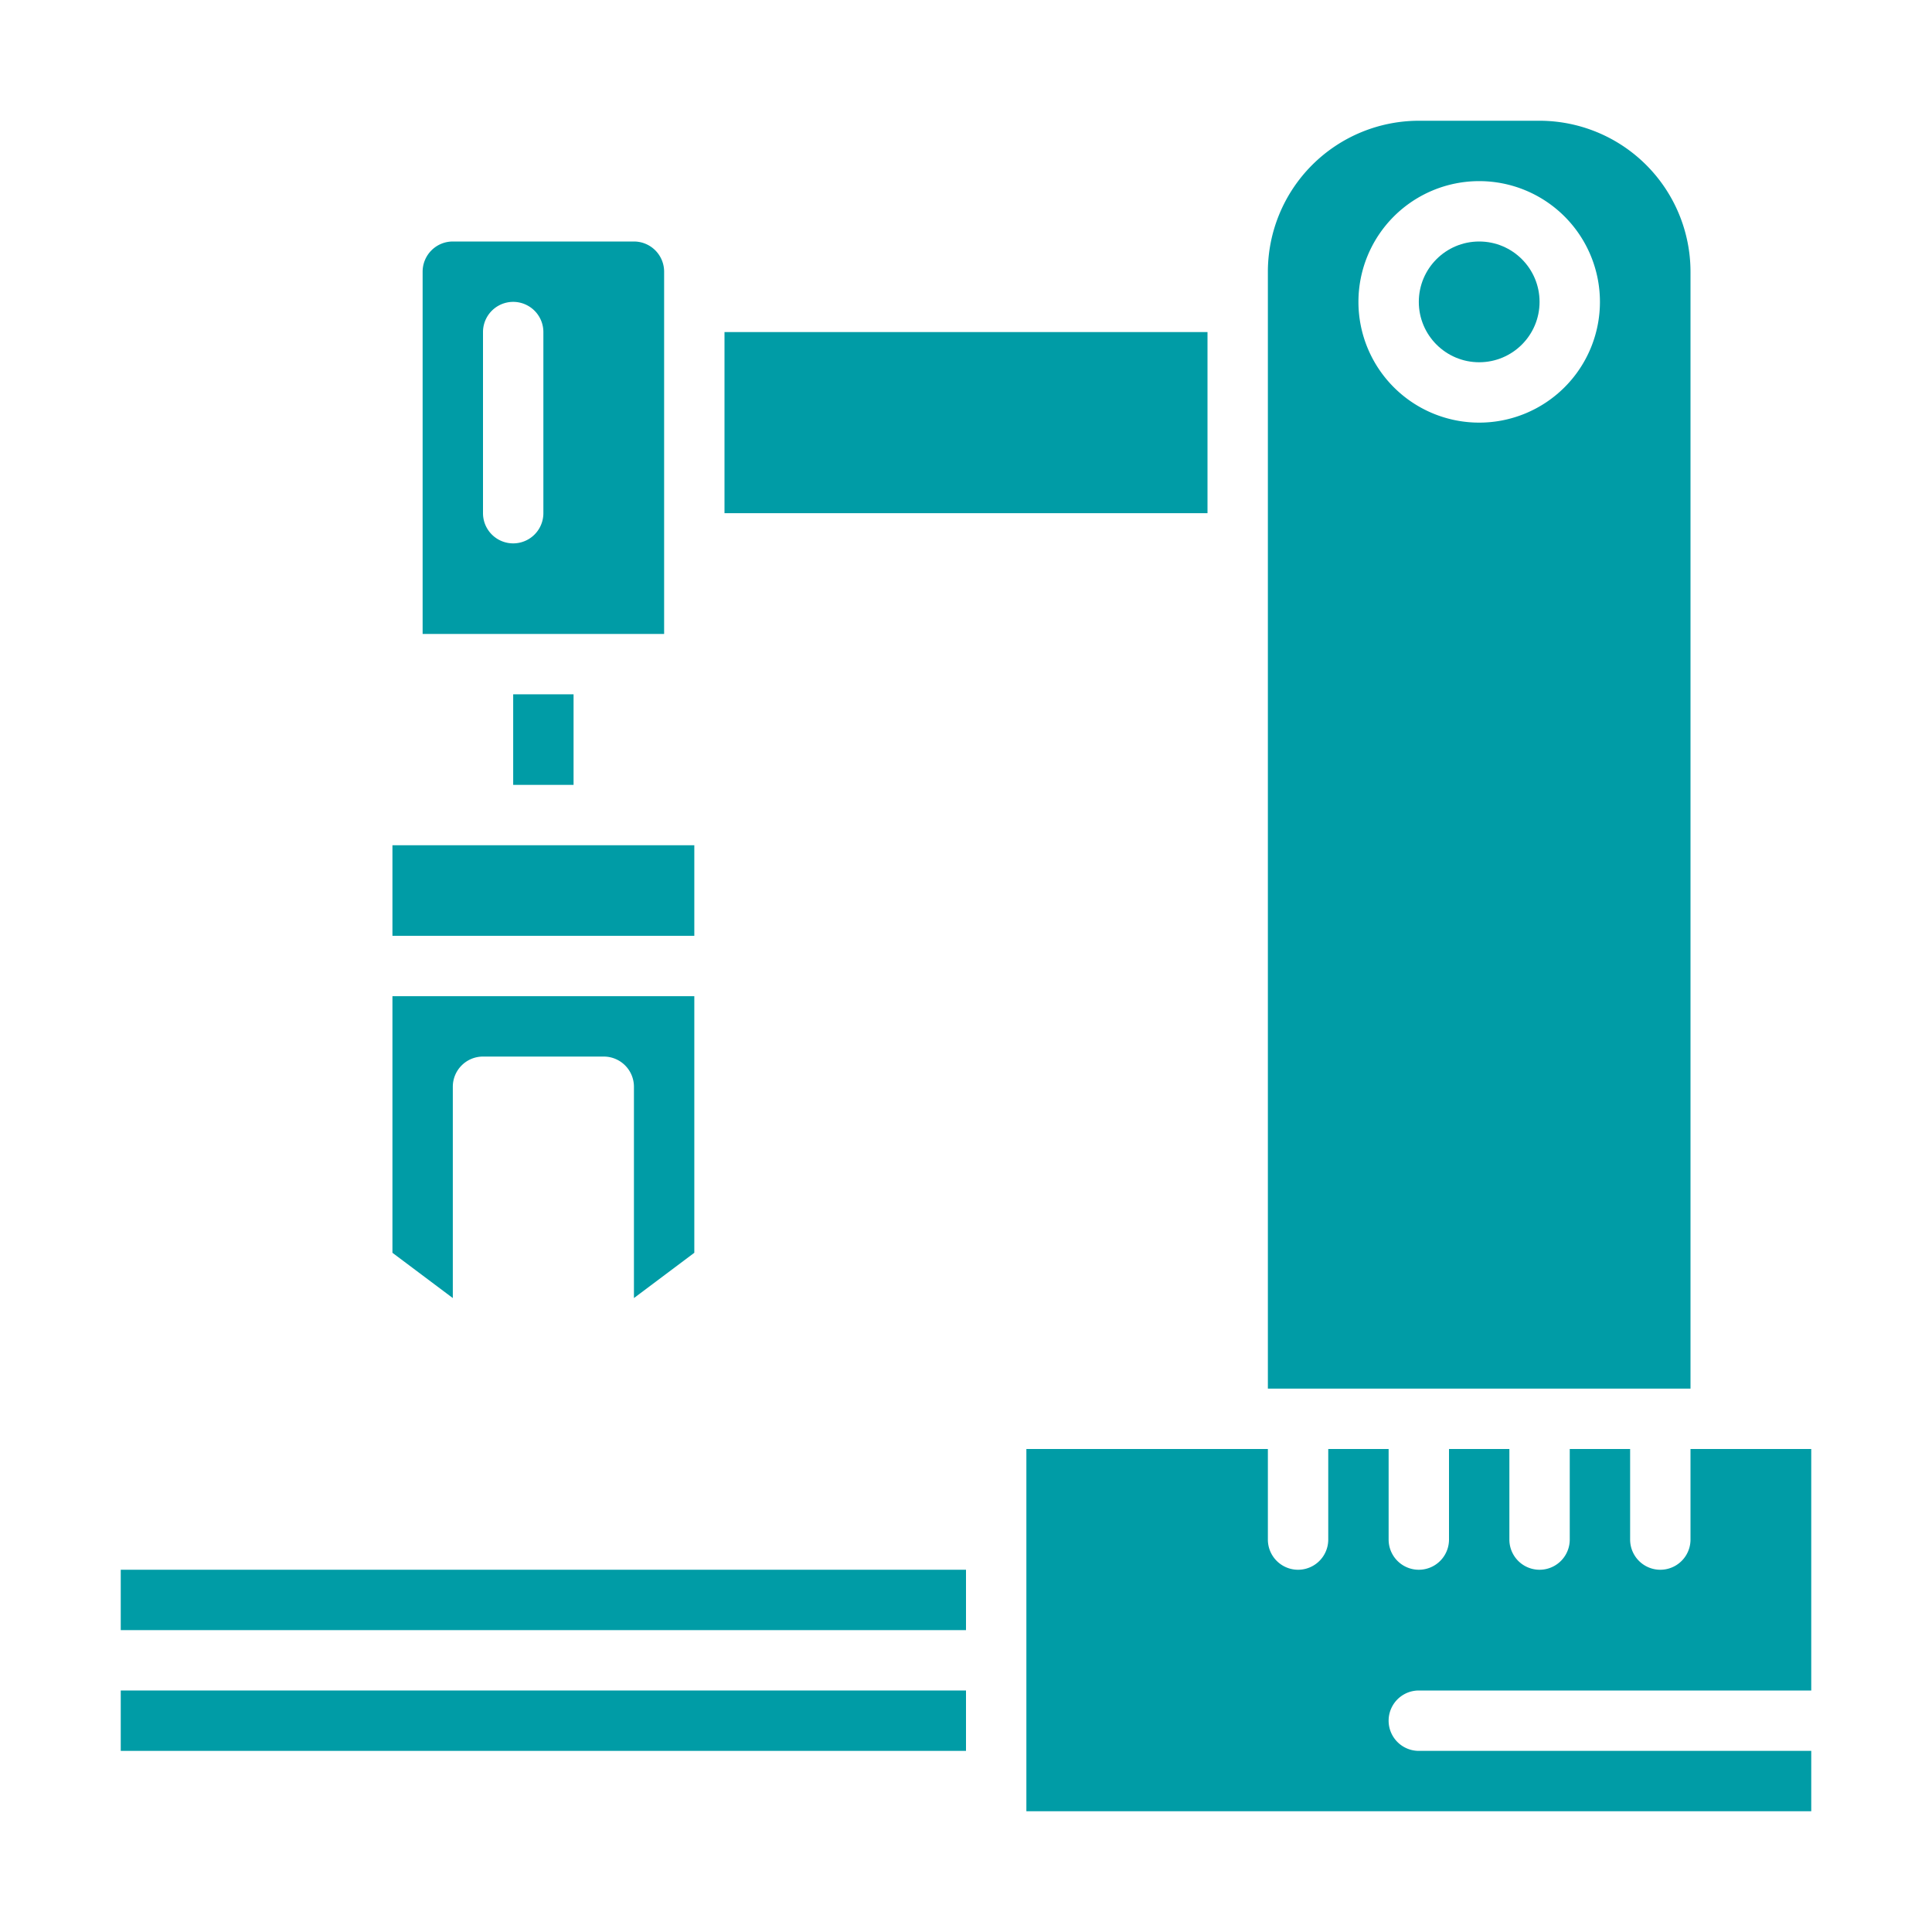 <svg height='100px' width='100px'  fill="#009ca6" xmlns="http://www.w3.org/2000/svg" viewBox="0 0 64 64" x="0px" y="0px"><g><path d="M43,56H42a1,1,0,0,0,0,2h1a1,1,0,0,0,0-2Z"></path><path d="M47,56H60V48H56v3a1,1,0,0,1-2,0V48H52v3a1,1,0,0,1-2,0V48H48v3a1,1,0,0,1-2,0V48H44v3a1,1,0,0,1-2,0V48H34V60H60V58H47a1,1,0,0,1,0-2Z"></path><rect x="17" y="23" width="2" height="3"></rect><rect x="24" y="11" width="16" height="6"></rect><circle cx="49" cy="10" r="2"></circle><path d="M56,9a5.006,5.006,0,0,0-5-5H47a5.006,5.006,0,0,0-5,5V46H56Zm-7,5a4,4,0,1,1,4-4A4,4,0,0,1,49,14Z"></path><path d="M22,9a1,1,0,0,0-1-1H15a1,1,0,0,0-1,1V21h8Zm-4,8a1,1,0,0,1-2,0V11a1,1,0,0,1,2,0Z"></path><rect x="4" y="52" width="28" height="2"></rect><rect x="4" y="56" width="28" height="2"></rect><path d="M15,36a1,1,0,0,1,1-1h4a1,1,0,0,1,1,1v7l2-1.5V33H13v8.5L15,43Z"></path><rect x="13" y="28" width="10" height="3"></rect></g></svg>
